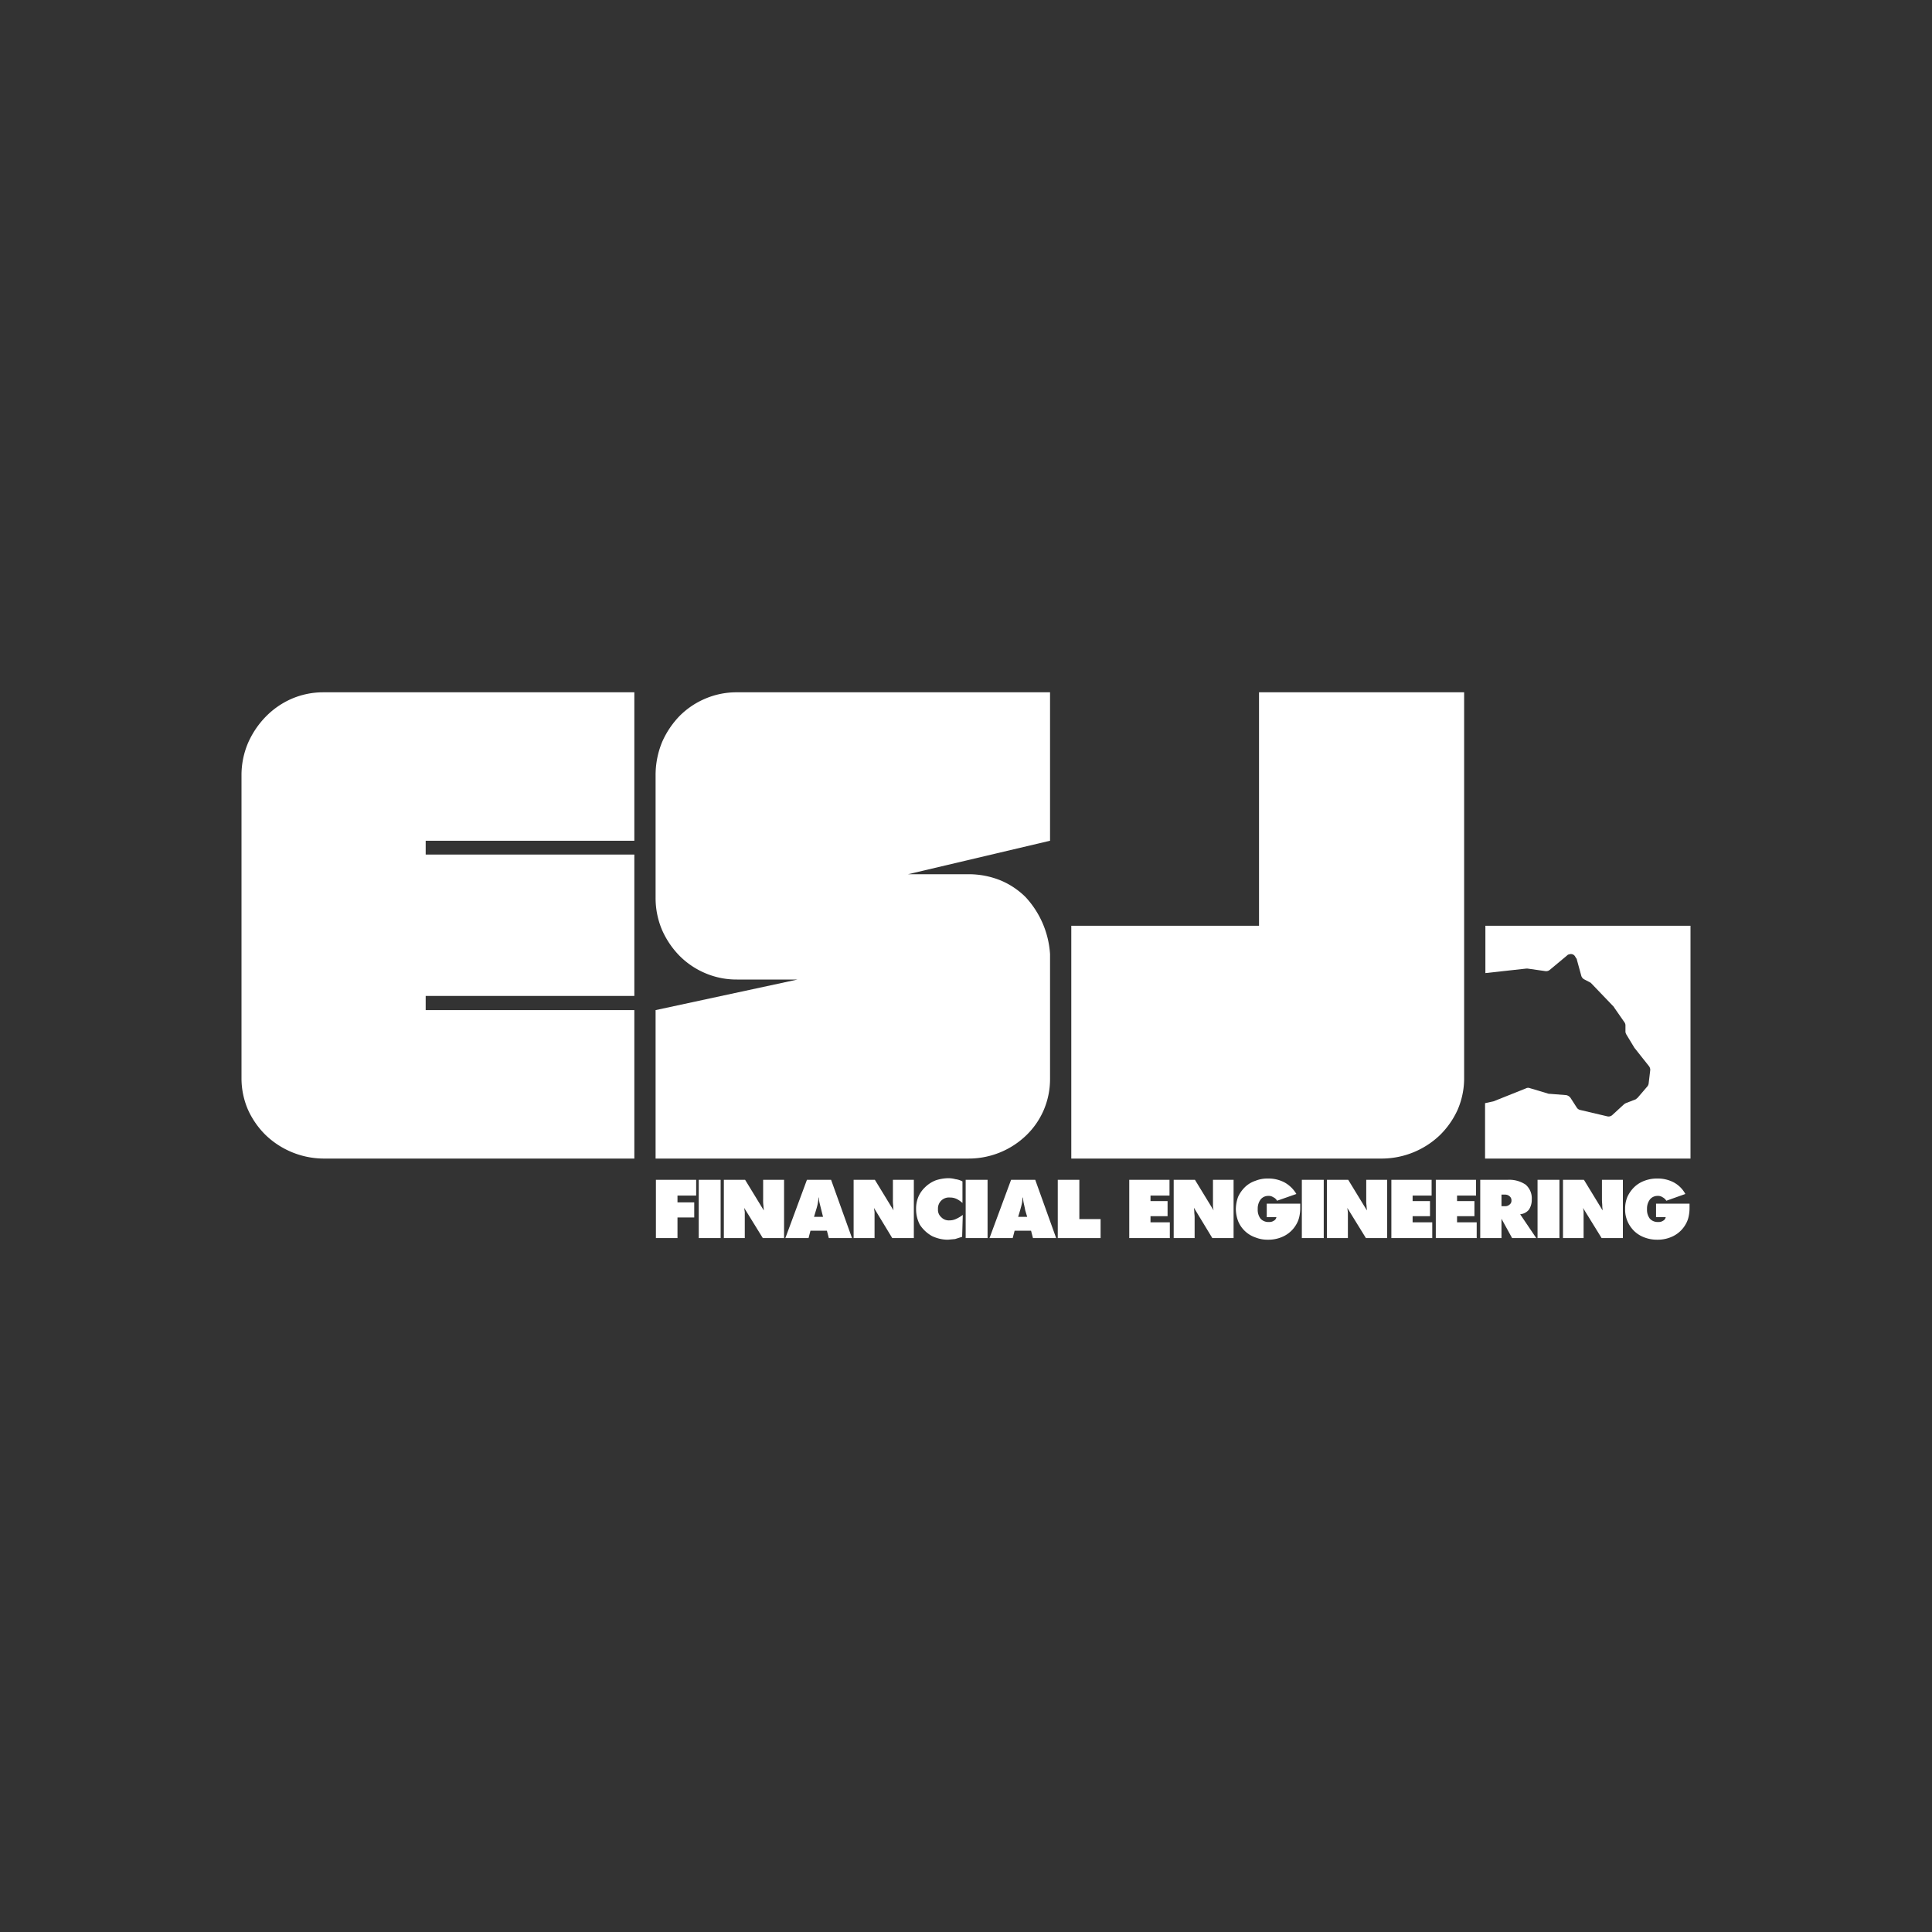 <svg xmlns="http://www.w3.org/2000/svg" viewBox="0 0 600 600"><rect x="0" y="0" width="600" height="600" fill="#333333" stroke="none"/><path d="M228.9,304.2a24.7,24.7,0,0,1-9.7-1.9,25,25,0,0,1-8.1-5.4,27,27,0,0,1-5.5-8.1,25.4,25.4,0,0,1-2-9.9V240.8a27,27,0,0,1,2-10.3,27.5,27.5,0,0,1,5.5-8.2,25,25,0,0,1,8.1-5.4,24.7,24.7,0,0,1,9.7-1.9h97.2v46.1L282,271.5h18.8a26.4,26.4,0,0,1,9.9,1.9,24.2,24.2,0,0,1,7.8,5.2,28.7,28.7,0,0,1,7.6,17.7V335a24.5,24.5,0,0,1-1.9,9.6,24.1,24.1,0,0,1-5.4,7.9,25.7,25.7,0,0,1-18,7.3H203.6V313.7l44.1-9.5H228.9Z" style="fill:#fff"/><path d="M391,287.5V215h63.7V335a24.6,24.6,0,0,1-2,9.6,26.1,26.1,0,0,1-5.5,7.9,26.2,26.2,0,0,1-17.8,7.3H332.7V287.5Z" style="fill:#fff"/><path d="M132.2,313.7v-4.4H197V265.4H132.2v-4.3H197V215H100.3a24.8,24.8,0,0,0-9.7,2,25.5,25.5,0,0,0-8.1,5.6,27.5,27.5,0,0,0-5.5,8.2,25.5,25.5,0,0,0-2,10V335a24.6,24.6,0,0,0,2,9.6,26.1,26.1,0,0,0,5.5,7.9,26.2,26.2,0,0,0,17.8,7.3H197V313.7Z" style="fill:#fff"/><path d="M461.3,287.5v14.7l12.7-1.4h.4l5.6.8a1.8,1.8,0,0,0,1.3-.4l5.4-4.5a.9.9,0,0,1,.6-.3,1.5,1.5,0,0,1,1.9.7l.3.5a.5.5,0,0,1,.2.4l1.4,5.1a1.9,1.9,0,0,0,.8,1l2.1,1.1.3.3,6.9,7.2c0,.1.1.1.1.2l3.2,4.6a1.6,1.6,0,0,1,.3.9v2.1a2.6,2.6,0,0,0,.3.8l2.3,3.8c.1.1.1.1.1.2l4.6,5.8a1.9,1.9,0,0,1,.4,1.2l-.5,4.2a1.8,1.8,0,0,1-.4.9l-3,3.5-.6.5-3.1,1.2-.5.3-3.7,3.4a1.7,1.7,0,0,1-1.5.4l-8.5-2a1.7,1.7,0,0,1-1-.7l-2-3.1a2.2,2.2,0,0,0-1.3-.8l-5.1-.4h-.3l-6-1.8a1.4,1.4,0,0,0-1.1.1l-10,4-2.7.6v17.2H525V287.5Z" style="fill:#fff"/><path d="M203.7,384.5V366.4h12.5v4.9h-5.8v2.1h5.2v4.7h-5.2v6.4Z" style="fill:#fff"/><path d="M217,384.5V366.4h6.8v18.1Z" style="fill:#fff"/><path d="M224.8,384.5V366.4h6.6l5.8,9.5c0-.5-.1-.9-.1-1.4a11.5,11.5,0,0,1-.1-2v-6.1h6.5v18.1h-6.6l-5.8-9.4c.1.4.1.8.2,1.3v8.1Z" style="fill:#fff"/><path d="M243.9,384.5l6.7-18.1h7.5l6.5,18.1h-7.2l-.6-2.3h-5.1l-.6,2.3Zm8.9-6.6h2.8l-.5-2q-.4-1.6-.6-2.4a10,10,0,0,1-.2-1.6h-.1a10,10,0,0,1-.2,1.6q-.1.8-.6,2.4Z" style="fill:#fff"/><path d="M265.1,384.5V366.4h6.6l5.8,9.5a6.6,6.6,0,0,1-.1-1.4,11.5,11.5,0,0,1-.1-2v-6.1h6.5v18.1h-6.7l-5.7-9.4c.1.4.1.8.2,1.3v8.1Z" style="fill:#fff"/><path d="M298.9,373.6a7.2,7.2,0,0,0-1.9-1.3,4.8,4.8,0,0,0-2-.4,3.4,3.4,0,0,0-3.7,3.6,3,3,0,0,0,1,2.5,3.2,3.2,0,0,0,2.5,1,4.8,4.8,0,0,0,2-.4,10.5,10.5,0,0,0,2.2-1.3l-.2,6.8-2.2.7-2.2.2a10.9,10.9,0,0,1-2.6-.3,12.3,12.3,0,0,1-2.3-.8,10.8,10.8,0,0,1-3.8-3.5,10.2,10.2,0,0,1-1.2-4.9,9.5,9.5,0,0,1,.7-3.8,9,9,0,0,1,2.1-3,9.9,9.9,0,0,1,3.2-2.1,12.9,12.9,0,0,1,4-.7,8.3,8.3,0,0,1,2.2.3,6.3,6.3,0,0,1,2.2.7Z" style="fill:#fff"/><path d="M299.9,384.5V366.4h6.8v18.1Z" style="fill:#fff"/><path d="M307.3,384.5l6.7-18.1h7.5l6.5,18.1h-7.2l-.6-2.3h-5.1l-.6,2.3Zm8.9-6.6H319l-.6-2c-.2-1.1-.4-1.9-.5-2.4a10,10,0,0,1-.2-1.6h-.1c-.1.5-.1,1-.2,1.6s-.3,1.3-.6,2.4Z" style="fill:#fff"/><path d="M328.5,384.5V366.4h6.7v12.2h6.6v5.9Z" style="fill:#fff"/><path d="M350.7,384.5V366.4h12.5v4.9h-5.9V373h5.3v4.7h-5.3v1.9h6v4.9Z" style="fill:#fff"/><path d="M364.5,384.5V366.4h6.6l5.8,9.5a6.8,6.8,0,0,1-.2-1.4v-8.1h6.4v18.1h-6.6l-5.7-9.4c0,.4.1.8.1,1.3s.1,1,.1,1.6v6.5Z" style="fill:#fff"/><path d="M396.4,378h-3v-4.2h10.4v1.3a12,12,0,0,1-.3,2.8,7.9,7.9,0,0,1-.9,2.3,9.1,9.1,0,0,1-3.7,3.6,10.7,10.7,0,0,1-5.1,1.2,10,10,0,0,1-3.9-.7,8.9,8.9,0,0,1-5.4-5.1,11.1,11.1,0,0,1-.7-3.7,11.7,11.7,0,0,1,.7-3.8,10.2,10.2,0,0,1,2.1-3,8.6,8.6,0,0,1,3.3-2,10,10,0,0,1,3.9-.7,10.7,10.7,0,0,1,5.1,1.2,9.8,9.8,0,0,1,3.7,3.6l-6,2.1a2.5,2.5,0,0,0-1.2-1.1,2.4,2.4,0,0,0-1.5-.4,3,3,0,0,0-2.4,1.1,4.7,4.7,0,0,0-.9,3,4.5,4.5,0,0,0,.9,3,3.3,3.3,0,0,0,2.6,1,2.4,2.4,0,0,0,1.5-.4A1.5,1.5,0,0,0,396.4,378Z" style="fill:#fff"/><path d="M404.3,384.5V366.4h6.8v18.1Z" style="fill:#fff"/><path d="M412.1,384.5V366.4h6.6l5.8,9.5c0-.5-.1-.9-.1-1.4a11.5,11.5,0,0,1-.1-2v-6.1h6.5v18.1h-6.6l-5.8-9.4c.1.4.1.8.2,1.3v8.1Z" style="fill:#fff"/><path d="M432.1,384.5V366.4h12.5v4.9h-5.9V373h5.4v4.7h-5.4v1.9h6.1v4.9Z" style="fill:#fff"/><path d="M445.9,384.5V366.4h12.5v4.9h-5.9V373h5.4v4.7h-5.4v1.9h6.1v4.9Z" style="fill:#fff"/><path d="M459.7,384.5V366.4h8.5a9.1,9.1,0,0,1,5.6,1.5,5.6,5.6,0,0,1,1.9,4.6,5.5,5.5,0,0,1-.9,3.2,4,4,0,0,1-2.7,1.4l5,7.4h-7.5l-3.3-6v6Zm6.6-13.5v3.6h1.1a2,2,0,0,0,1.4-.5,1.5,1.5,0,0,0,.6-1.3,1.6,1.6,0,0,0-.6-1.3,2,2,0,0,0-1.4-.5Z" style="fill:#fff"/><path d="M477.5,384.5V366.4h6.8v18.1Z" style="fill:#fff"/><path d="M485.4,384.5V366.4h6.5l5.8,9.5c0-.5-.1-.9-.1-1.4s-.1-1.2-.1-2v-6.1H504v18.1h-6.6l-5.8-9.4a5.1,5.1,0,0,1,.2,1.3v8.1Z" style="fill:#fff"/><path d="M517.3,378h-3v-4.2h10.4v1.3a12,12,0,0,1-.3,2.8,7.9,7.9,0,0,1-.9,2.3,9.1,9.1,0,0,1-3.7,3.6,10.7,10.7,0,0,1-5.1,1.2,10.9,10.9,0,0,1-4-.7,9.1,9.1,0,0,1-3.2-2,9.5,9.5,0,0,1-2.1-3.1,9,9,0,0,1-.7-3.7,9.5,9.5,0,0,1,.7-3.8,10.2,10.2,0,0,1,2.1-3,9.1,9.1,0,0,1,3.2-2,10.9,10.9,0,0,1,4-.7,10.7,10.7,0,0,1,5.1,1.2,8.9,8.9,0,0,1,3.6,3.6l-5.9,2.1a3.1,3.1,0,0,0-1.2-1.1,2.4,2.4,0,0,0-1.5-.4,3,3,0,0,0-2.4,1.1,4.7,4.7,0,0,0-.9,3,4.5,4.5,0,0,0,.9,3,3.3,3.3,0,0,0,2.6,1,2.4,2.4,0,0,0,1.5-.4A1.5,1.5,0,0,0,517.3,378Z" style="fill:#fff"/><rect width="600" height="600" style="fill:none"/></svg>